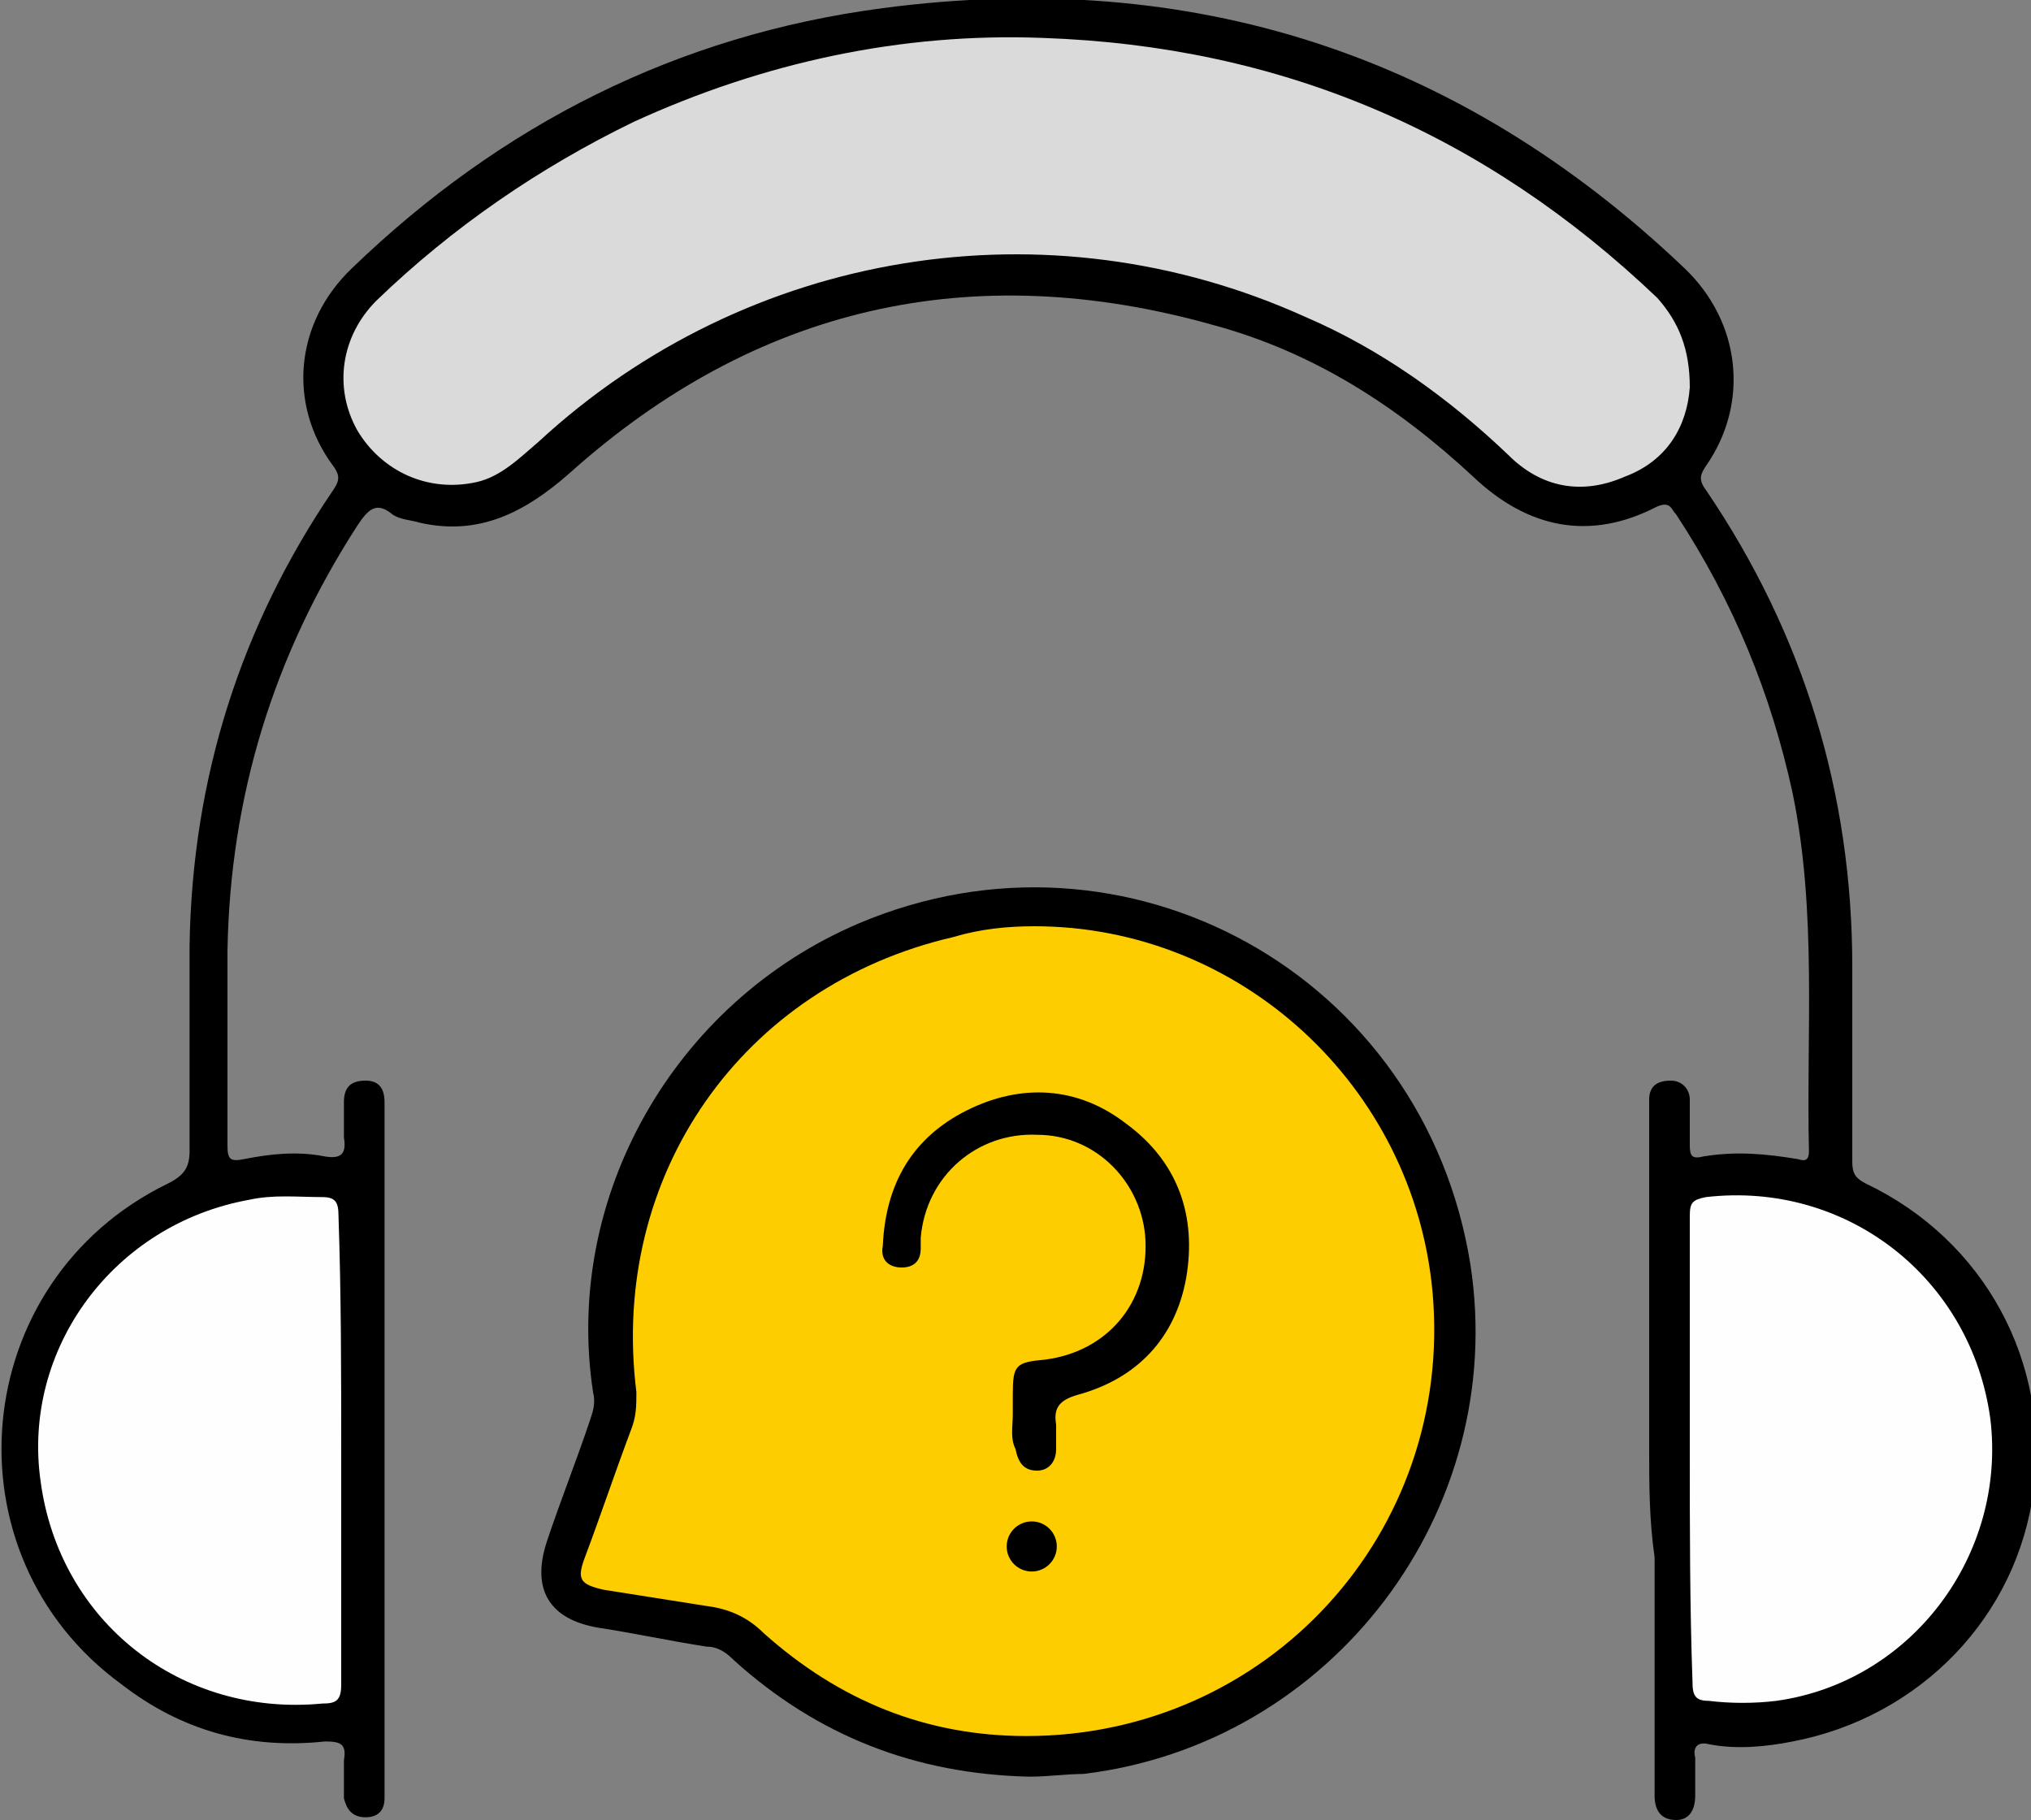 <?xml version="1.0" encoding="utf-8"?>
<!-- Generator: Adobe Illustrator 26.1.0, SVG Export Plug-In . SVG Version: 6.00 Build 0)  -->
<svg version="1.1" id="Layer_1" xmlns="http://www.w3.org/2000/svg" xmlns:xlink="http://www.w3.org/1999/xlink" x="0px" y="0px"
	 viewBox="0 0 75 67.2" style="enable-background:new 0 0 75 67.2;" xml:space="preserve">
<rect x="0" y="0" width="75" height="67.2" fill="#808080" stroke="none"/>
<style type="text/css">
	.st0{fill:#DADADA;}
	.st1{fill:#FEFEFE;}
	.st2{fill:#FECD00;}
	.st3{display:none;fill:#FFCE00;}
	.st4{stroke:#000000;stroke-width:0.25;stroke-miterlimit:10;}
</style>
<g>
	<path d="M60.9,53.5c0-4.1,0-8.2,0-12.3c0-0.2,0-0.4,0-0.6c0-0.5,0.3-0.7,0.8-0.7c0.4,0,0.7,0.3,0.7,0.7c0,0.6,0,1.1,0,1.7
		c0,0.4,0.1,0.5,0.5,0.4c1.2-0.2,2.3-0.1,3.5,0.1c0.3,0.1,0.4,0,0.4-0.3c-0.1-4.4,0.3-8.8-0.6-13.2c-0.8-3.7-2.2-7.1-4.3-10.3
		c-0.2-0.2-0.2-0.5-0.7-0.3c-2.5,1.3-4.8,0.8-6.8-1.1c-2.8-2.6-5.9-4.6-9.6-5.6c-8.9-2.5-16.9-0.7-23.8,5.5
		c-1.6,1.4-3.3,2.3-5.5,1.8c-0.3-0.1-0.7-0.1-1-0.3c-0.6-0.5-0.9-0.2-1.3,0.4c-3.1,4.8-4.7,10-4.8,15.7c0,2.4,0,4.8,0,7.2
		c0,0.5,0.1,0.6,0.6,0.5c1-0.2,2-0.3,3-0.1c0.6,0.1,0.8-0.1,0.7-0.7c0-0.4,0-0.9,0-1.3c0-0.5,0.2-0.8,0.8-0.8c0.5,0,0.7,0.3,0.7,0.8
		c0,1.3,0,2.6,0,3.8c0,7.1,0,14.1,0,21.2c0,0.2,0,0.4,0,0.7c0,0.5-0.3,0.7-0.7,0.7c-0.5,0-0.7-0.3-0.8-0.7c0-0.5,0-0.9,0-1.4
		c0.1-0.6-0.1-0.7-0.7-0.7c-2.8,0.3-5.3-0.4-7.5-2.1c-6.6-4.8-5.7-14.9,1.7-18.5c0.6-0.3,0.8-0.6,0.8-1.2c0-2.5,0-5.1,0-7.6
		c0.1-6.2,1.9-11.8,5.3-16.8c0.2-0.3,0.3-0.5,0-0.9c-1.7-2.3-1.4-5.3,0.7-7.3c5.5-5.3,12-8.6,19.6-9.6c11.4-1.5,21.3,1.7,29.6,9.6
		c2.1,2,2.4,5,0.8,7.3c-0.2,0.3-0.3,0.5,0,0.9c3.6,5.3,5.4,11.2,5.4,17.6c0,2.4,0,4.8,0,7.2c0,0.4,0.1,0.6,0.5,0.8
		c4.4,2.1,6.8,6.6,6.2,11.3c-0.6,4.7-4.2,8.4-8.9,9.3c-1,0.2-2.1,0.3-3.1,0.1c-0.4-0.1-0.6,0.1-0.5,0.5c0,0.5,0,0.9,0,1.4
		c0,0.5-0.2,0.9-0.7,0.9c-0.6,0-0.8-0.4-0.8-0.9c0-2.9,0-5.9,0-8.8C60.9,56.1,60.9,54.8,60.9,53.5z"/>
	<path d="M38,65.6c-4.2-0.1-7.8-1.5-10.9-4.3c-0.3-0.3-0.6-0.5-1-0.5c-1.3-0.2-2.7-0.5-4-0.7c-1.8-0.3-2.5-1.4-1.9-3.2
		c0.5-1.5,1.1-3,1.6-4.5c0.1-0.3,0.2-0.6,0.1-1c-1.1-7.2,3-14.4,9.8-17.3c9.9-4.2,20.9,1.9,22.6,12.6c1.4,9.1-5.1,17.7-14.3,18.8
		C39.4,65.5,38.7,65.6,38,65.6z"/>
	<path class="st0" d="M62.4,14.3c-0.1,1.4-0.8,2.7-2.4,3.3c-1.6,0.7-3.1,0.4-4.3-0.8c-2.2-2.1-4.7-3.9-7.5-5.1
		c-9.5-4.3-20.6-2.5-28.3,4.6c-0.7,0.6-1.4,1.3-2.3,1.5c-1.8,0.4-3.5-0.4-4.4-1.9c-0.9-1.6-0.6-3.5,0.7-4.8c2.8-2.7,6-4.9,9.5-6.6
		c4.8-2.2,9.9-3.3,15.1-3.1c8.8,0.3,16.3,3.5,22.7,9.6C62,11.9,62.4,12.9,62.4,14.3z"/>
	<path class="st1" d="M12.6,53.6c0,2.9,0,5.7,0,8.6c0,0.6-0.2,0.7-0.7,0.7c-5.2,0.5-9.7-3-10.4-8.2c-0.7-4.9,2.7-9.5,7.7-10.4
		c0.9-0.2,1.8-0.1,2.7-0.1c0.5,0,0.6,0.2,0.6,0.7C12.6,47.8,12.6,50.7,12.6,53.6z"/>
	<path class="st1" d="M62.4,53.6c0-2.9,0-5.8,0-8.7c0-0.5,0.1-0.6,0.6-0.7c5.2-0.6,9.8,3,10.5,8.2c0.6,5-2.9,9.7-7.9,10.4
		c-0.8,0.1-1.7,0.1-2.5,0c-0.5,0-0.6-0.2-0.6-0.7C62.4,59.3,62.4,56.4,62.4,53.6z"/>
	<path class="st2" d="M38.2,34.2c7.6,0,14,5.9,14.7,13.5c0.8,8.9-6.1,16.4-15,16.4c-3.7,0-6.9-1.3-9.7-3.8c-0.6-0.6-1.3-0.9-2.1-1
		c-1.3-0.2-2.5-0.4-3.8-0.6c-0.9-0.2-1-0.4-0.7-1.2c0.6-1.6,1.1-3.1,1.7-4.7c0.2-0.5,0.2-0.9,0.2-1.4c-1-8,3.9-15,11.7-16.8
		C36.2,34.3,37.2,34.2,38.2,34.2z"/>
	<path d="M37.4,52.2c0-0.2,0-0.4,0-0.7c0-1.1,0.1-1.2,1.2-1.3c2.3-0.3,3.8-2.1,3.7-4.4c-0.1-2.1-1.8-3.9-4-3.9
		c-2.2-0.1-4.1,1.5-4.3,3.8c0,0.1,0,0.2,0,0.4c0,0.5-0.3,0.7-0.7,0.7c-0.5,0-0.8-0.3-0.7-0.8c0.1-2.3,1.1-4,3.1-5
		c2-1,4.1-0.9,5.9,0.5c1.9,1.4,2.6,3.4,2.2,5.7c-0.4,2.2-1.8,3.7-4,4.3c-0.7,0.2-0.9,0.5-0.8,1.1c0,0.3,0,0.6,0,0.9
		c0,0.5-0.3,0.8-0.7,0.8c-0.5,0-0.7-0.3-0.8-0.8C37.3,53.1,37.4,52.7,37.4,52.2C37.4,52.2,37.4,52.2,37.4,52.2z"/>
</g>
<ellipse class="st3" cx="44" cy="266.8" rx="13.8" ry="13"/>
<circle class="st4" cx="38.1" cy="57.1" r="0.8"/>
</svg>

